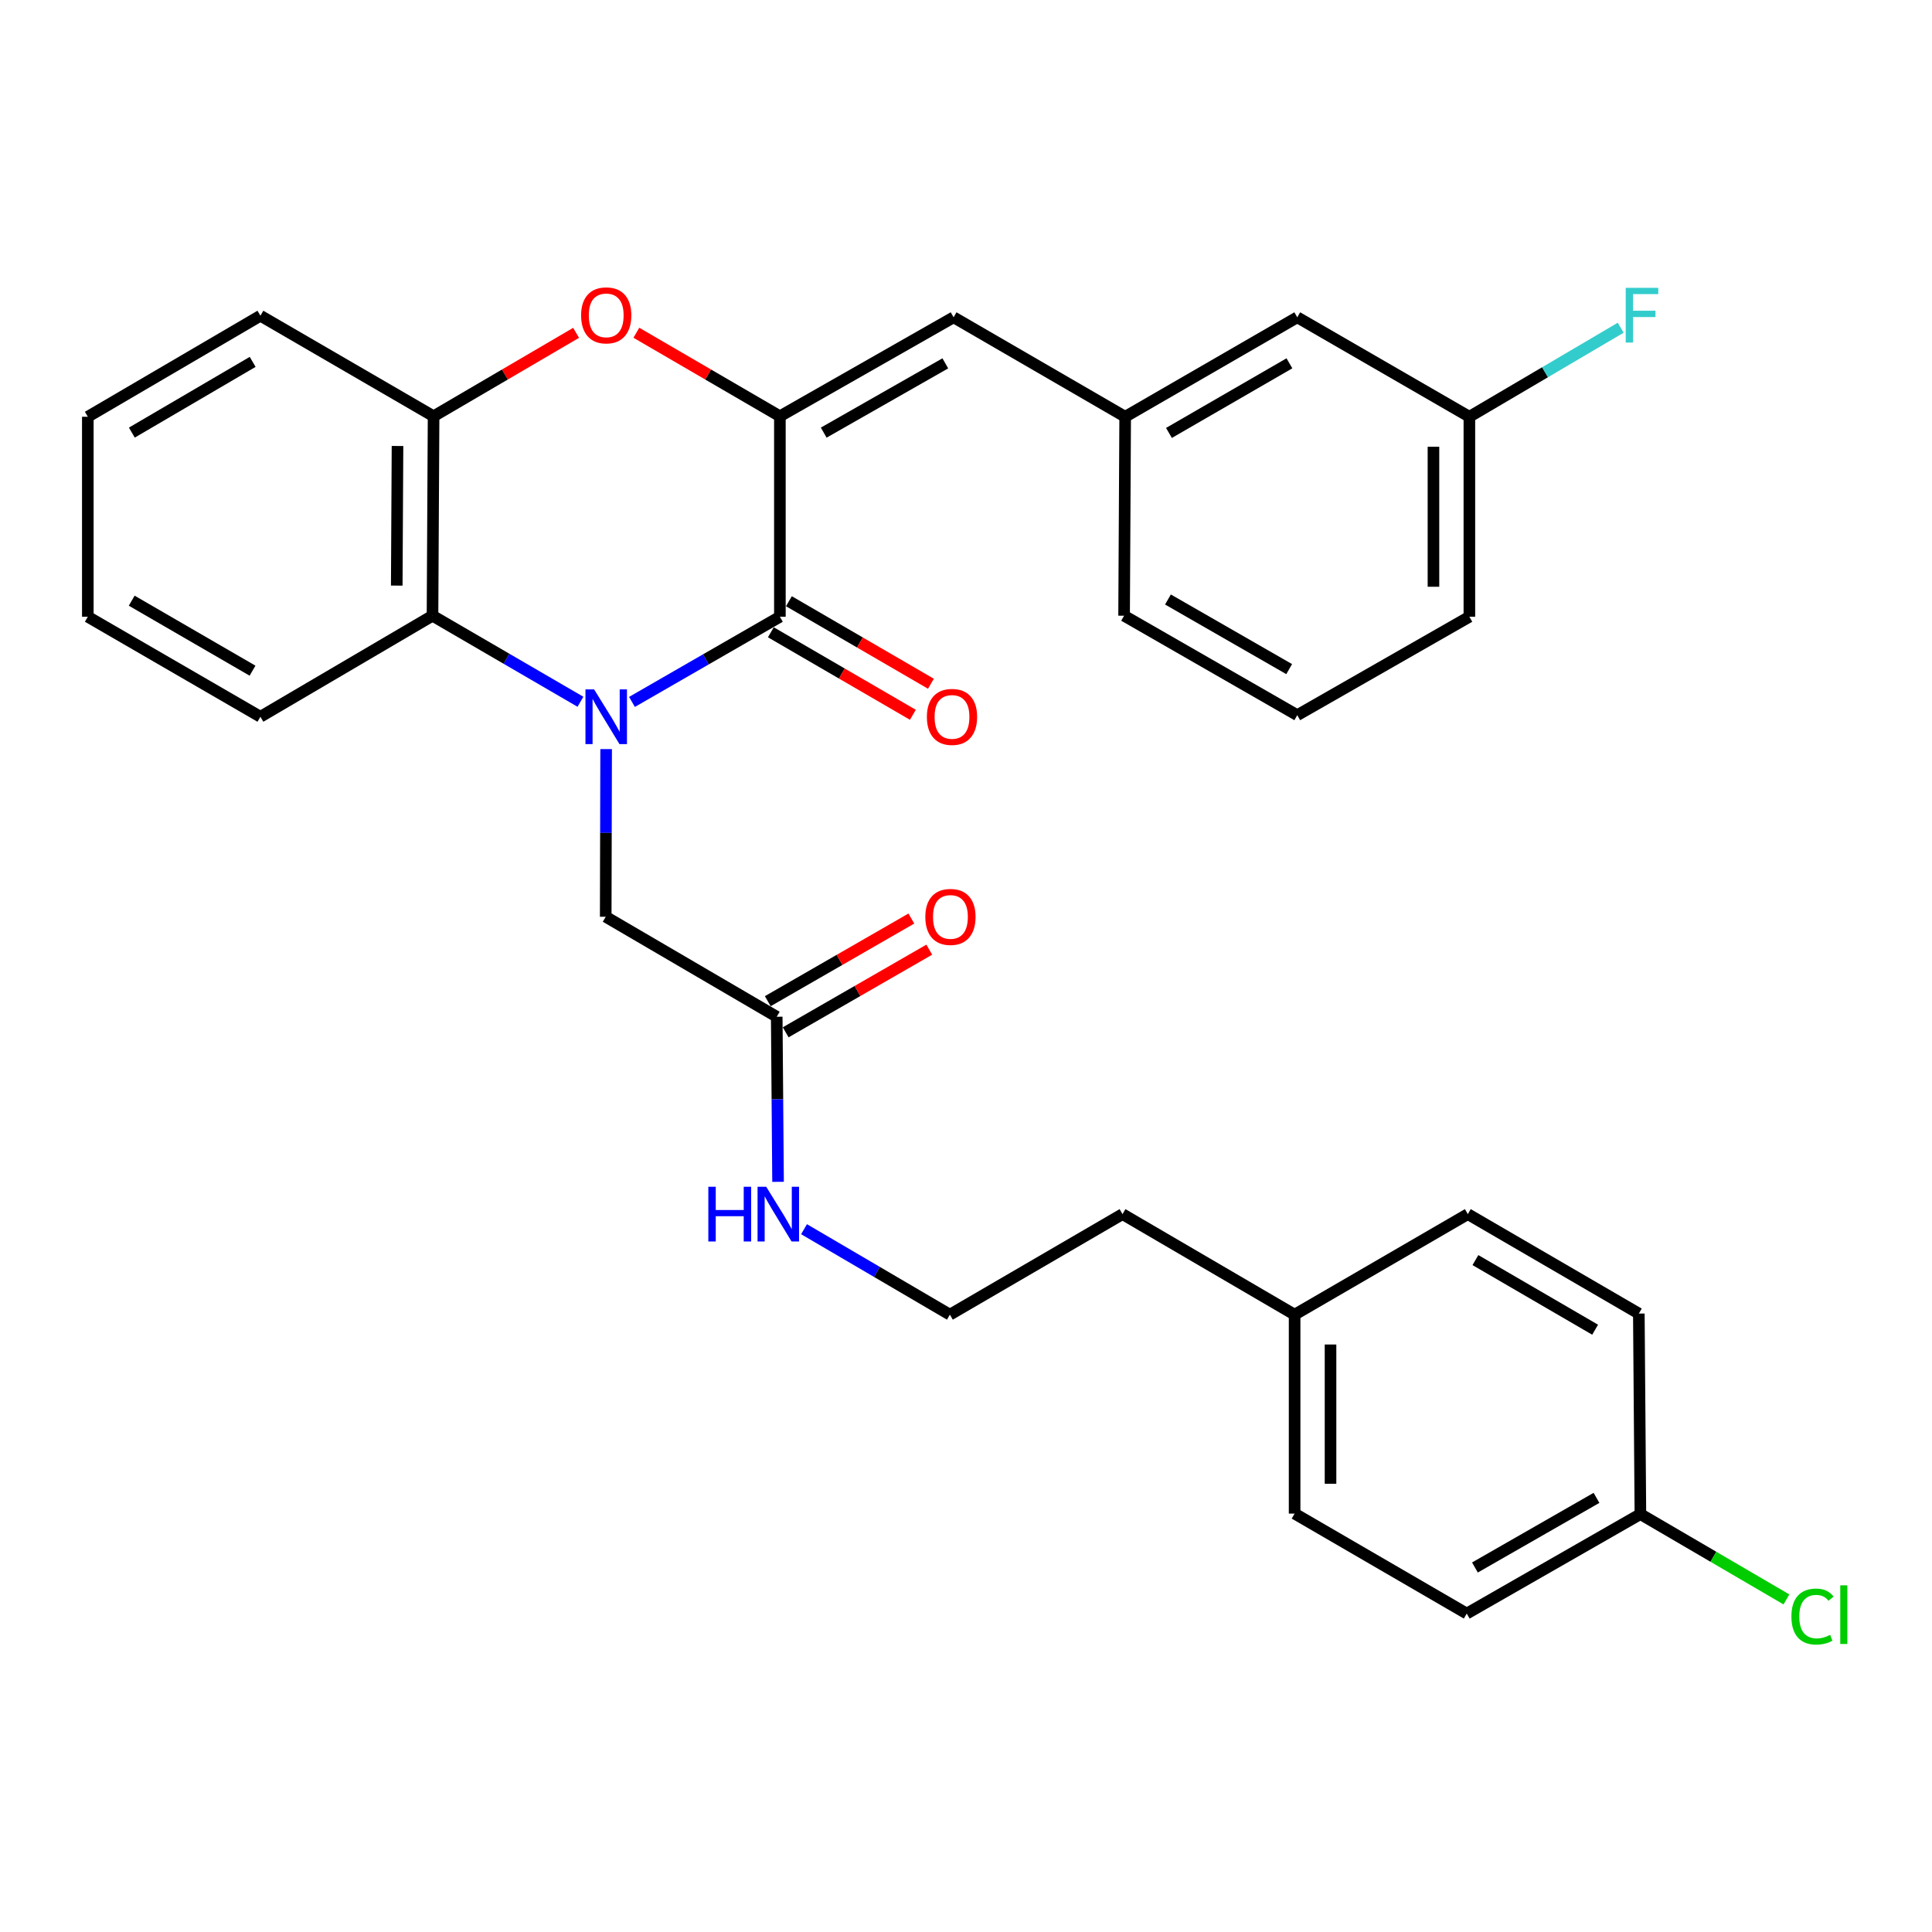 <?xml version='1.0' encoding='iso-8859-1'?>
<svg version='1.1' baseProfile='full'
              xmlns='http://www.w3.org/2000/svg'
                      xmlns:rdkit='http://www.rdkit.org/xml'
                      xmlns:xlink='http://www.w3.org/1999/xlink'
                  xml:space='preserve'
width='1000px' height='1000px' viewBox='0 0 1000 1000'>
<!-- END OF HEADER -->
<rect style='opacity:1.0;fill:#FFFFFF;stroke:none' width='1000' height='1000' x='0' y='0'> </rect>
<path class='bond-0' d='M 327.109,363.313 L 365.388,341.271' style='fill:none;fill-rule:evenodd;stroke:#0000FF;stroke-width:6px;stroke-linecap:butt;stroke-linejoin:miter;stroke-opacity:1' />
<path class='bond-0' d='M 365.388,341.271 L 403.667,319.229' style='fill:none;fill-rule:evenodd;stroke:#000000;stroke-width:6px;stroke-linecap:butt;stroke-linejoin:miter;stroke-opacity:1' />
<path class='bond-3' d='M 300.435,363.231 L 262.149,340.962' style='fill:none;fill-rule:evenodd;stroke:#0000FF;stroke-width:6px;stroke-linecap:butt;stroke-linejoin:miter;stroke-opacity:1' />
<path class='bond-3' d='M 262.149,340.962 L 223.864,318.692' style='fill:none;fill-rule:evenodd;stroke:#000000;stroke-width:6px;stroke-linecap:butt;stroke-linejoin:miter;stroke-opacity:1' />
<path class='bond-6' d='M 313.734,387.739 L 313.626,431.127' style='fill:none;fill-rule:evenodd;stroke:#0000FF;stroke-width:6px;stroke-linecap:butt;stroke-linejoin:miter;stroke-opacity:1' />
<path class='bond-6' d='M 313.626,431.127 L 313.517,474.515' style='fill:none;fill-rule:evenodd;stroke:#000000;stroke-width:6px;stroke-linecap:butt;stroke-linejoin:miter;stroke-opacity:1' />
<path class='bond-1' d='M 403.667,319.229 L 403.667,215.458' style='fill:none;fill-rule:evenodd;stroke:#000000;stroke-width:6px;stroke-linecap:butt;stroke-linejoin:miter;stroke-opacity:1' />
<path class='bond-8' d='M 398.997,327.266 L 435.752,348.622' style='fill:none;fill-rule:evenodd;stroke:#000000;stroke-width:6px;stroke-linecap:butt;stroke-linejoin:miter;stroke-opacity:1' />
<path class='bond-8' d='M 435.752,348.622 L 472.507,369.978' style='fill:none;fill-rule:evenodd;stroke:#FF0000;stroke-width:6px;stroke-linecap:butt;stroke-linejoin:miter;stroke-opacity:1' />
<path class='bond-8' d='M 408.337,311.192 L 445.092,332.548' style='fill:none;fill-rule:evenodd;stroke:#000000;stroke-width:6px;stroke-linecap:butt;stroke-linejoin:miter;stroke-opacity:1' />
<path class='bond-8' d='M 445.092,332.548 L 481.847,353.904' style='fill:none;fill-rule:evenodd;stroke:#FF0000;stroke-width:6px;stroke-linecap:butt;stroke-linejoin:miter;stroke-opacity:1' />
<path class='bond-5' d='M 403.667,215.458 L 493.579,164.233' style='fill:none;fill-rule:evenodd;stroke:#000000;stroke-width:6px;stroke-linecap:butt;stroke-linejoin:miter;stroke-opacity:1' />
<path class='bond-5' d='M 426.356,223.926 L 489.294,188.069' style='fill:none;fill-rule:evenodd;stroke:#000000;stroke-width:6px;stroke-linecap:butt;stroke-linejoin:miter;stroke-opacity:1' />
<path class='bond-31' d='M 403.667,215.458 L 366.521,193.842' style='fill:none;fill-rule:evenodd;stroke:#000000;stroke-width:6px;stroke-linecap:butt;stroke-linejoin:miter;stroke-opacity:1' />
<path class='bond-31' d='M 366.521,193.842 L 329.376,172.226' style='fill:none;fill-rule:evenodd;stroke:#FF0000;stroke-width:6px;stroke-linecap:butt;stroke-linejoin:miter;stroke-opacity:1' />
<path class='bond-2' d='M 298.187,172.274 L 261.304,193.866' style='fill:none;fill-rule:evenodd;stroke:#FF0000;stroke-width:6px;stroke-linecap:butt;stroke-linejoin:miter;stroke-opacity:1' />
<path class='bond-2' d='M 261.304,193.866 L 224.421,215.458' style='fill:none;fill-rule:evenodd;stroke:#000000;stroke-width:6px;stroke-linecap:butt;stroke-linejoin:miter;stroke-opacity:1' />
<path class='bond-4' d='M 223.864,318.692 L 224.421,215.458' style='fill:none;fill-rule:evenodd;stroke:#000000;stroke-width:6px;stroke-linecap:butt;stroke-linejoin:miter;stroke-opacity:1' />
<path class='bond-4' d='M 205.358,303.107 L 205.748,230.842' style='fill:none;fill-rule:evenodd;stroke:#000000;stroke-width:6px;stroke-linecap:butt;stroke-linejoin:miter;stroke-opacity:1' />
<path class='bond-23' d='M 223.864,318.692 L 134.788,370.991' style='fill:none;fill-rule:evenodd;stroke:#000000;stroke-width:6px;stroke-linecap:butt;stroke-linejoin:miter;stroke-opacity:1' />
<path class='bond-24' d='M 224.421,215.458 L 134.788,163.417' style='fill:none;fill-rule:evenodd;stroke:#000000;stroke-width:6px;stroke-linecap:butt;stroke-linejoin:miter;stroke-opacity:1' />
<path class='bond-9' d='M 493.579,164.233 L 582.386,215.716' style='fill:none;fill-rule:evenodd;stroke:#000000;stroke-width:6px;stroke-linecap:butt;stroke-linejoin:miter;stroke-opacity:1' />
<path class='bond-7' d='M 313.517,474.515 L 402.035,526.266' style='fill:none;fill-rule:evenodd;stroke:#000000;stroke-width:6px;stroke-linecap:butt;stroke-linejoin:miter;stroke-opacity:1' />
<path class='bond-10' d='M 406.672,534.322 L 443.831,512.934' style='fill:none;fill-rule:evenodd;stroke:#000000;stroke-width:6px;stroke-linecap:butt;stroke-linejoin:miter;stroke-opacity:1' />
<path class='bond-10' d='M 443.831,512.934 L 480.99,491.546' style='fill:none;fill-rule:evenodd;stroke:#FF0000;stroke-width:6px;stroke-linecap:butt;stroke-linejoin:miter;stroke-opacity:1' />
<path class='bond-10' d='M 397.398,518.211 L 434.558,496.823' style='fill:none;fill-rule:evenodd;stroke:#000000;stroke-width:6px;stroke-linecap:butt;stroke-linejoin:miter;stroke-opacity:1' />
<path class='bond-10' d='M 434.558,496.823 L 471.717,475.434' style='fill:none;fill-rule:evenodd;stroke:#FF0000;stroke-width:6px;stroke-linecap:butt;stroke-linejoin:miter;stroke-opacity:1' />
<path class='bond-11' d='M 402.035,526.266 L 402.376,568.99' style='fill:none;fill-rule:evenodd;stroke:#000000;stroke-width:6px;stroke-linecap:butt;stroke-linejoin:miter;stroke-opacity:1' />
<path class='bond-11' d='M 402.376,568.99 L 402.718,611.713' style='fill:none;fill-rule:evenodd;stroke:#0000FF;stroke-width:6px;stroke-linecap:butt;stroke-linejoin:miter;stroke-opacity:1' />
<path class='bond-12' d='M 582.386,215.716 L 671.461,164.233' style='fill:none;fill-rule:evenodd;stroke:#000000;stroke-width:6px;stroke-linecap:butt;stroke-linejoin:miter;stroke-opacity:1' />
<path class='bond-12' d='M 605.05,224.088 L 667.402,188.05' style='fill:none;fill-rule:evenodd;stroke:#000000;stroke-width:6px;stroke-linecap:butt;stroke-linejoin:miter;stroke-opacity:1' />
<path class='bond-26' d='M 582.386,215.716 L 581.828,318.692' style='fill:none;fill-rule:evenodd;stroke:#000000;stroke-width:6px;stroke-linecap:butt;stroke-linejoin:miter;stroke-opacity:1' />
<path class='bond-22' d='M 416.164,636.228 L 453.911,658.348' style='fill:none;fill-rule:evenodd;stroke:#0000FF;stroke-width:6px;stroke-linecap:butt;stroke-linejoin:miter;stroke-opacity:1' />
<path class='bond-22' d='M 453.911,658.348 L 491.658,680.468' style='fill:none;fill-rule:evenodd;stroke:#000000;stroke-width:6px;stroke-linecap:butt;stroke-linejoin:miter;stroke-opacity:1' />
<path class='bond-14' d='M 671.461,164.233 L 760.547,215.716' style='fill:none;fill-rule:evenodd;stroke:#000000;stroke-width:6px;stroke-linecap:butt;stroke-linejoin:miter;stroke-opacity:1' />
<path class='bond-13' d='M 849.065,783.702 L 759.184,835.185' style='fill:none;fill-rule:evenodd;stroke:#000000;stroke-width:6px;stroke-linecap:butt;stroke-linejoin:miter;stroke-opacity:1' />
<path class='bond-13' d='M 826.343,775.294 L 763.426,811.332' style='fill:none;fill-rule:evenodd;stroke:#000000;stroke-width:6px;stroke-linecap:butt;stroke-linejoin:miter;stroke-opacity:1' />
<path class='bond-16' d='M 849.065,783.702 L 886.858,805.78' style='fill:none;fill-rule:evenodd;stroke:#000000;stroke-width:6px;stroke-linecap:butt;stroke-linejoin:miter;stroke-opacity:1' />
<path class='bond-16' d='M 886.858,805.78 L 924.651,827.857' style='fill:none;fill-rule:evenodd;stroke:#00CC00;stroke-width:6px;stroke-linecap:butt;stroke-linejoin:miter;stroke-opacity:1' />
<path class='bond-34' d='M 849.065,783.702 L 848.259,679.91' style='fill:none;fill-rule:evenodd;stroke:#000000;stroke-width:6px;stroke-linecap:butt;stroke-linejoin:miter;stroke-opacity:1' />
<path class='bond-17' d='M 760.547,215.716 L 799.713,192.671' style='fill:none;fill-rule:evenodd;stroke:#000000;stroke-width:6px;stroke-linecap:butt;stroke-linejoin:miter;stroke-opacity:1' />
<path class='bond-17' d='M 799.713,192.671 L 838.88,169.627' style='fill:none;fill-rule:evenodd;stroke:#33CCCC;stroke-width:6px;stroke-linecap:butt;stroke-linejoin:miter;stroke-opacity:1' />
<path class='bond-33' d='M 760.547,215.716 L 760.547,319.229' style='fill:none;fill-rule:evenodd;stroke:#000000;stroke-width:6px;stroke-linecap:butt;stroke-linejoin:miter;stroke-opacity:1' />
<path class='bond-33' d='M 741.957,231.243 L 741.957,303.702' style='fill:none;fill-rule:evenodd;stroke:#000000;stroke-width:6px;stroke-linecap:butt;stroke-linejoin:miter;stroke-opacity:1' />
<path class='bond-15' d='M 670.088,680.468 L 581.012,628.427' style='fill:none;fill-rule:evenodd;stroke:#000000;stroke-width:6px;stroke-linecap:butt;stroke-linejoin:miter;stroke-opacity:1' />
<path class='bond-20' d='M 670.088,680.468 L 759.742,628.427' style='fill:none;fill-rule:evenodd;stroke:#000000;stroke-width:6px;stroke-linecap:butt;stroke-linejoin:miter;stroke-opacity:1' />
<path class='bond-21' d='M 670.088,680.468 L 670.088,783.434' style='fill:none;fill-rule:evenodd;stroke:#000000;stroke-width:6px;stroke-linecap:butt;stroke-linejoin:miter;stroke-opacity:1' />
<path class='bond-21' d='M 688.677,695.913 L 688.677,767.989' style='fill:none;fill-rule:evenodd;stroke:#000000;stroke-width:6px;stroke-linecap:butt;stroke-linejoin:miter;stroke-opacity:1' />
<path class='bond-18' d='M 848.259,679.91 L 759.742,628.427' style='fill:none;fill-rule:evenodd;stroke:#000000;stroke-width:6px;stroke-linecap:butt;stroke-linejoin:miter;stroke-opacity:1' />
<path class='bond-18' d='M 825.636,688.257 L 763.673,652.219' style='fill:none;fill-rule:evenodd;stroke:#000000;stroke-width:6px;stroke-linecap:butt;stroke-linejoin:miter;stroke-opacity:1' />
<path class='bond-19' d='M 759.184,835.185 L 670.088,783.434' style='fill:none;fill-rule:evenodd;stroke:#000000;stroke-width:6px;stroke-linecap:butt;stroke-linejoin:miter;stroke-opacity:1' />
<path class='bond-27' d='M 491.658,680.468 L 581.012,628.427' style='fill:none;fill-rule:evenodd;stroke:#000000;stroke-width:6px;stroke-linecap:butt;stroke-linejoin:miter;stroke-opacity:1' />
<path class='bond-29' d='M 134.788,370.991 L 45.455,319.229' style='fill:none;fill-rule:evenodd;stroke:#000000;stroke-width:6px;stroke-linecap:butt;stroke-linejoin:miter;stroke-opacity:1' />
<path class='bond-29' d='M 130.708,347.142 L 68.174,310.909' style='fill:none;fill-rule:evenodd;stroke:#000000;stroke-width:6px;stroke-linecap:butt;stroke-linejoin:miter;stroke-opacity:1' />
<path class='bond-32' d='M 134.788,163.417 L 45.455,215.716' style='fill:none;fill-rule:evenodd;stroke:#000000;stroke-width:6px;stroke-linecap:butt;stroke-linejoin:miter;stroke-opacity:1' />
<path class='bond-32' d='M 130.78,187.304 L 68.246,223.914' style='fill:none;fill-rule:evenodd;stroke:#000000;stroke-width:6px;stroke-linecap:butt;stroke-linejoin:miter;stroke-opacity:1' />
<path class='bond-25' d='M 671.461,370.175 L 581.828,318.692' style='fill:none;fill-rule:evenodd;stroke:#000000;stroke-width:6px;stroke-linecap:butt;stroke-linejoin:miter;stroke-opacity:1' />
<path class='bond-25' d='M 667.275,346.333 L 604.532,310.295' style='fill:none;fill-rule:evenodd;stroke:#000000;stroke-width:6px;stroke-linecap:butt;stroke-linejoin:miter;stroke-opacity:1' />
<path class='bond-28' d='M 671.461,370.175 L 760.547,319.229' style='fill:none;fill-rule:evenodd;stroke:#000000;stroke-width:6px;stroke-linecap:butt;stroke-linejoin:miter;stroke-opacity:1' />
<path class='bond-30' d='M 45.455,319.229 L 45.455,215.716' style='fill:none;fill-rule:evenodd;stroke:#000000;stroke-width:6px;stroke-linecap:butt;stroke-linejoin:miter;stroke-opacity:1' />
<path  class='atom-0' d='M 307.516 356.831
L 316.796 371.831
Q 317.716 373.311, 319.196 375.991
Q 320.676 378.671, 320.756 378.831
L 320.756 356.831
L 324.516 356.831
L 324.516 385.151
L 320.636 385.151
L 310.676 368.751
Q 309.516 366.831, 308.276 364.631
Q 307.076 362.431, 306.716 361.751
L 306.716 385.151
L 303.036 385.151
L 303.036 356.831
L 307.516 356.831
' fill='#0000FF'/>
<path  class='atom-3' d='M 300.776 163.228
Q 300.776 156.428, 304.136 152.628
Q 307.496 148.828, 313.776 148.828
Q 320.056 148.828, 323.416 152.628
Q 326.776 156.428, 326.776 163.228
Q 326.776 170.108, 323.376 174.028
Q 319.976 177.908, 313.776 177.908
Q 307.536 177.908, 304.136 174.028
Q 300.776 170.148, 300.776 163.228
M 313.776 174.708
Q 318.096 174.708, 320.416 171.828
Q 322.776 168.908, 322.776 163.228
Q 322.776 157.668, 320.416 154.868
Q 318.096 152.028, 313.776 152.028
Q 309.456 152.028, 307.096 154.828
Q 304.776 157.628, 304.776 163.228
Q 304.776 168.948, 307.096 171.828
Q 309.456 174.708, 313.776 174.708
' fill='#FF0000'/>
<path  class='atom-9' d='M 479.753 371.071
Q 479.753 364.271, 483.113 360.471
Q 486.473 356.671, 492.753 356.671
Q 499.033 356.671, 502.393 360.471
Q 505.753 364.271, 505.753 371.071
Q 505.753 377.951, 502.353 381.871
Q 498.953 385.751, 492.753 385.751
Q 486.513 385.751, 483.113 381.871
Q 479.753 377.991, 479.753 371.071
M 492.753 382.551
Q 497.073 382.551, 499.393 379.671
Q 501.753 376.751, 501.753 371.071
Q 501.753 365.511, 499.393 362.711
Q 497.073 359.871, 492.753 359.871
Q 488.433 359.871, 486.073 362.671
Q 483.753 365.471, 483.753 371.071
Q 483.753 376.791, 486.073 379.671
Q 488.433 382.551, 492.753 382.551
' fill='#FF0000'/>
<path  class='atom-11' d='M 478.947 474.595
Q 478.947 467.795, 482.307 463.995
Q 485.667 460.195, 491.947 460.195
Q 498.227 460.195, 501.587 463.995
Q 504.947 467.795, 504.947 474.595
Q 504.947 481.475, 501.547 485.395
Q 498.147 489.275, 491.947 489.275
Q 485.707 489.275, 482.307 485.395
Q 478.947 481.515, 478.947 474.595
M 491.947 486.075
Q 496.267 486.075, 498.587 483.195
Q 500.947 480.275, 500.947 474.595
Q 500.947 469.035, 498.587 466.235
Q 496.267 463.395, 491.947 463.395
Q 487.627 463.395, 485.267 466.195
Q 482.947 468.995, 482.947 474.595
Q 482.947 480.315, 485.267 483.195
Q 487.627 486.075, 491.947 486.075
' fill='#FF0000'/>
<path  class='atom-12' d='M 366.631 614.267
L 370.471 614.267
L 370.471 626.307
L 384.951 626.307
L 384.951 614.267
L 388.791 614.267
L 388.791 642.587
L 384.951 642.587
L 384.951 629.507
L 370.471 629.507
L 370.471 642.587
L 366.631 642.587
L 366.631 614.267
' fill='#0000FF'/>
<path  class='atom-12' d='M 396.591 614.267
L 405.871 629.267
Q 406.791 630.747, 408.271 633.427
Q 409.751 636.107, 409.831 636.267
L 409.831 614.267
L 413.591 614.267
L 413.591 642.587
L 409.711 642.587
L 399.751 626.187
Q 398.591 624.267, 397.351 622.067
Q 396.151 619.867, 395.791 619.187
L 395.791 642.587
L 392.111 642.587
L 392.111 614.267
L 396.591 614.267
' fill='#0000FF'/>
<path  class='atom-17' d='M 927.231 836.723
Q 927.231 829.683, 930.511 826.003
Q 933.831 822.283, 940.111 822.283
Q 945.951 822.283, 949.071 826.403
L 946.431 828.563
Q 944.151 825.563, 940.111 825.563
Q 935.831 825.563, 933.551 828.443
Q 931.311 831.283, 931.311 836.723
Q 931.311 842.323, 933.631 845.203
Q 935.991 848.083, 940.551 848.083
Q 943.671 848.083, 947.311 846.203
L 948.431 849.203
Q 946.951 850.163, 944.711 850.723
Q 942.471 851.283, 939.991 851.283
Q 933.831 851.283, 930.511 847.523
Q 927.231 843.763, 927.231 836.723
' fill='#00CC00'/>
<path  class='atom-17' d='M 952.511 820.563
L 956.191 820.563
L 956.191 850.923
L 952.511 850.923
L 952.511 820.563
' fill='#00CC00'/>
<path  class='atom-18' d='M 841.471 148.988
L 858.311 148.988
L 858.311 152.228
L 845.271 152.228
L 845.271 160.828
L 856.871 160.828
L 856.871 164.108
L 845.271 164.108
L 845.271 177.308
L 841.471 177.308
L 841.471 148.988
' fill='#33CCCC'/>
</svg>
